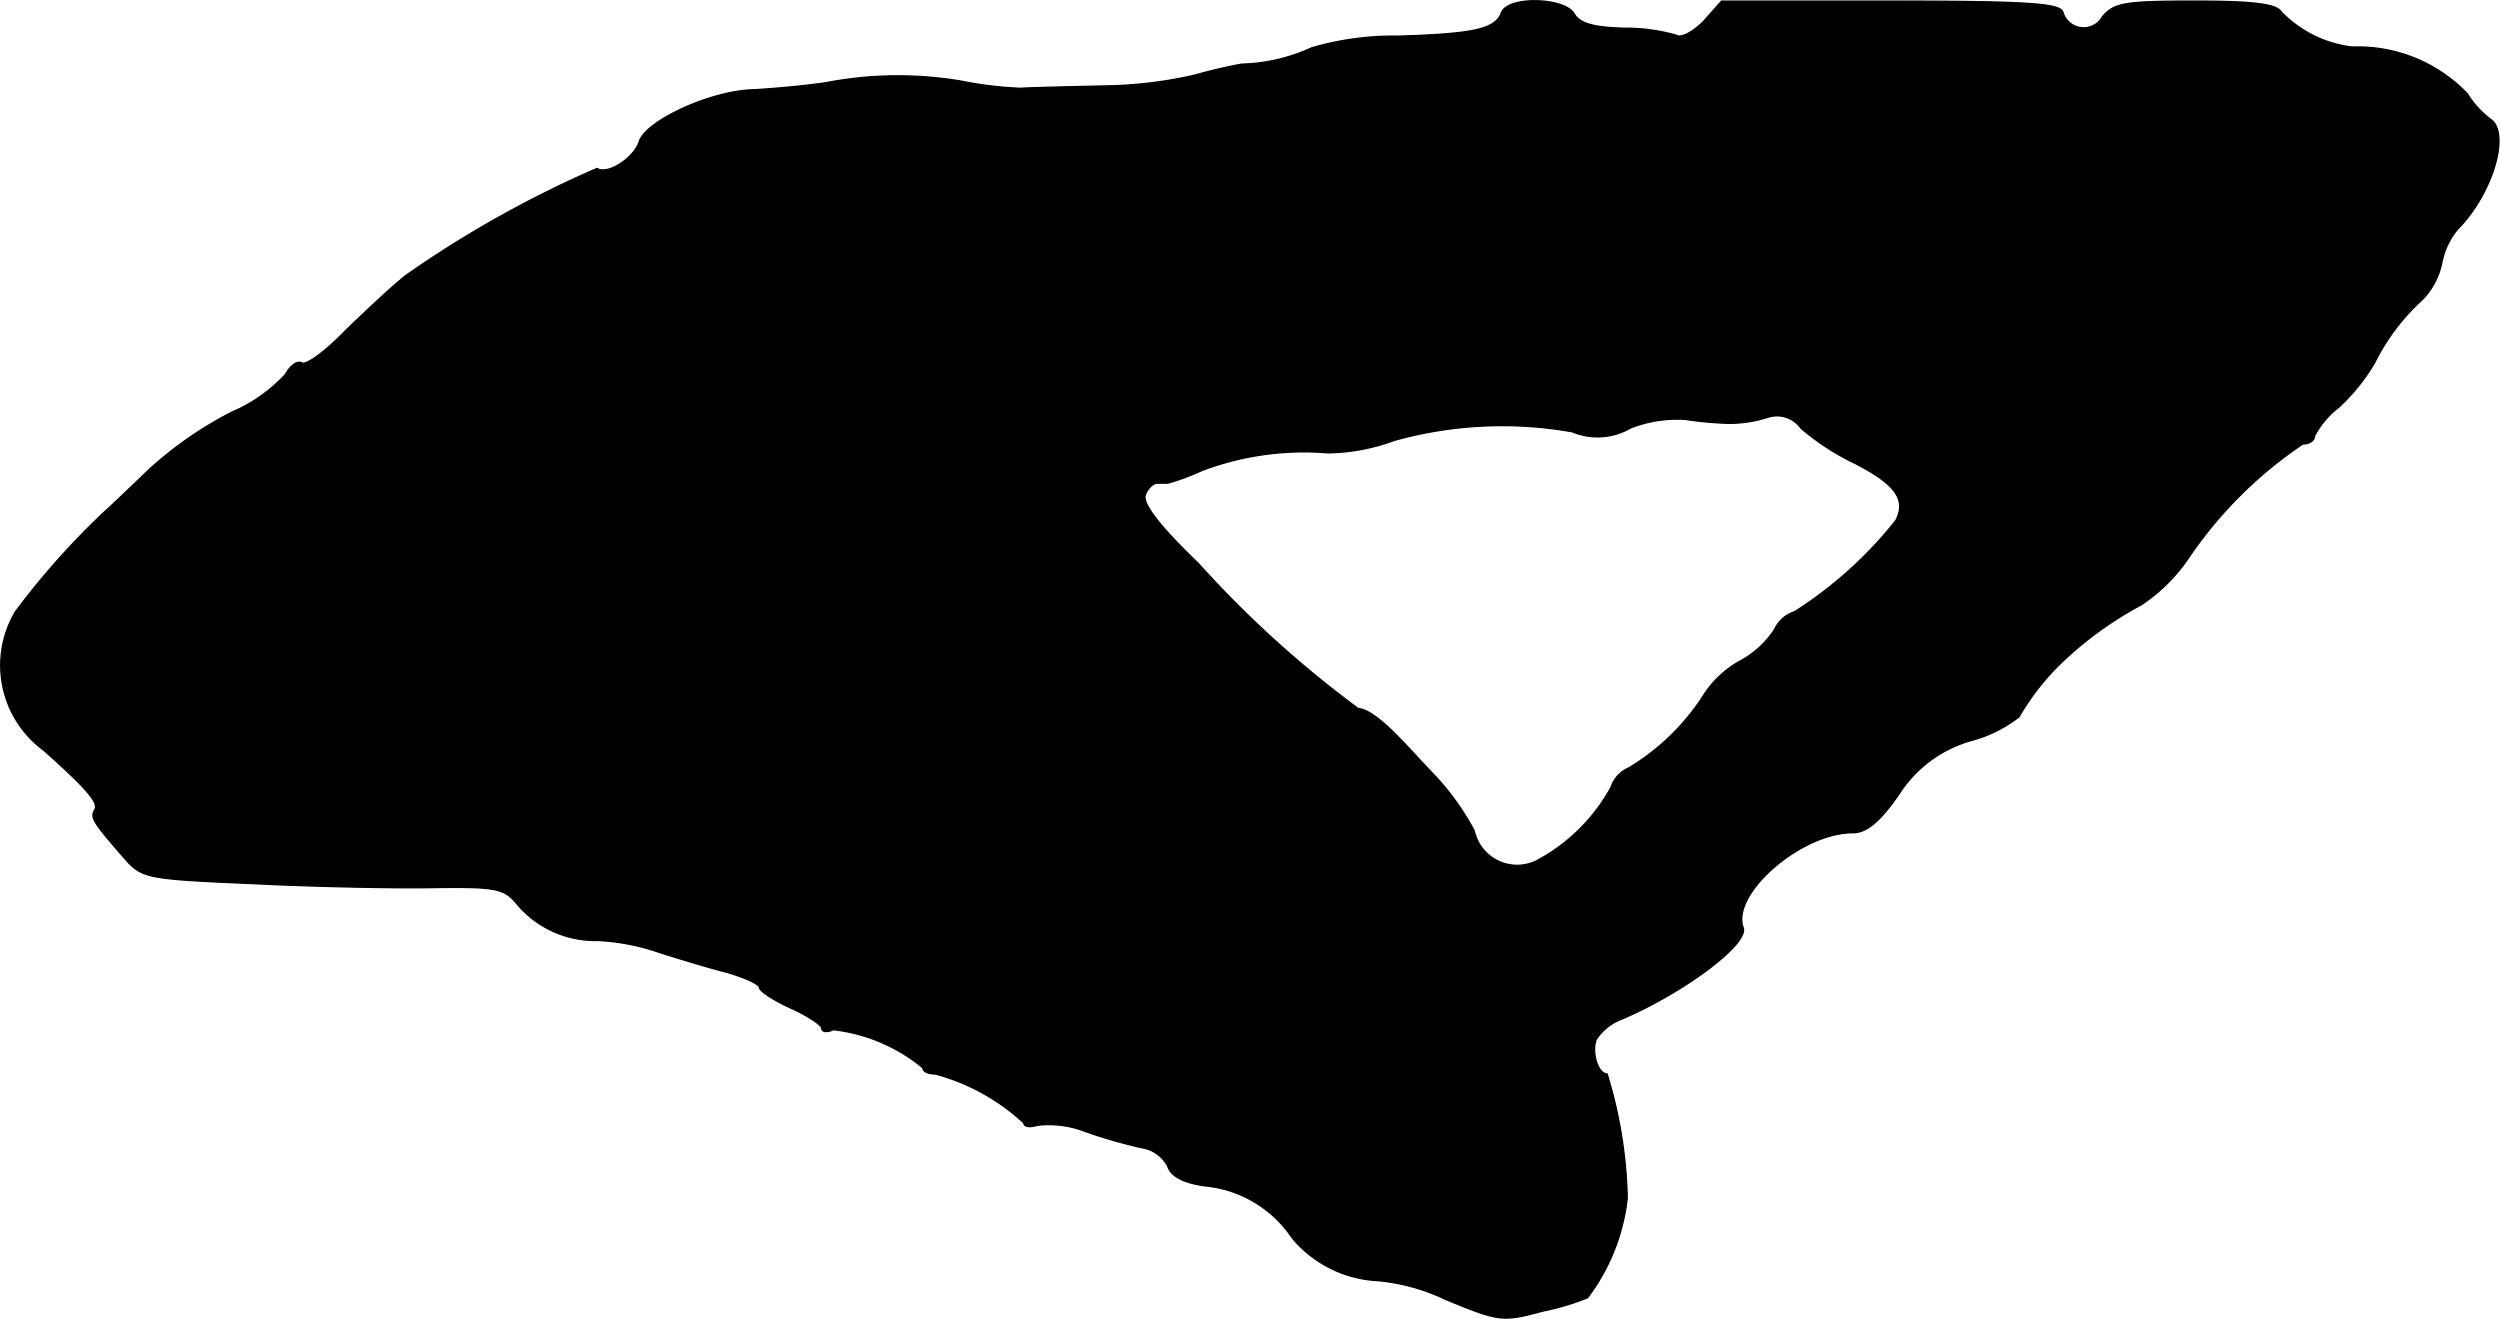 <?xml version="1.0" encoding="UTF-8"?>
<svg xmlns="http://www.w3.org/2000/svg"
     version="1.1"
     width="6.87mm"
     height="3.625mm"
     viewBox="0 0 19.473 10.274">
   <defs>
      <style type="text/css"><![CDATA[
      .a {
        stroke: #000;
        stroke-linecap: round;
        stroke-linejoin: round;
        stroke-width: 0.01px;
      }
    ]]></style>
   </defs>
   <path class="a"
         d="M11.695.099c-.048.127-.212.164-.806.182A2.273,2.273,0,0,0,10.217.372a1.389,1.389,0,0,1-.545.127,3.69,3.69,0,0,0-.363.085,3.326,3.326,0,0,1-.727.085c-.248.006-.533.012-.636.018A2.937,2.937,0,0,1,7.491.632a2.962,2.962,0,0,0-1.06.012c-.164.024-.424.048-.575.055C5.529.711,5.026.941,4.978,1.105c-.042.127-.248.26-.327.206a8.469,8.469,0,0,0-1.484.83c-.103.079-.309.273-.472.43-.157.164-.315.279-.345.254-.036-.018-.091.024-.127.091a1.227,1.227,0,0,1-.424.297,2.978,2.978,0,0,0-.636.442c-.145.139-.303.291-.345.327a6.013,6.013,0,0,0-.697.781A.819.819,0,0,0,.338,5.841c.327.291.436.412.4.466-.036.061-.018.091.23.376.139.157.164.164,1.018.2.478.024,1.108.036,1.399.03.472-.006.539.006.636.121a.796.796,0,0,0,.63.291,1.691,1.691,0,0,1,.478.091c.151.048.388.121.533.157.139.042.254.091.254.121,0,.024.109.097.242.157s.242.133.242.157c0,.03.042.036.091.012a1.331,1.331,0,0,1,.697.297c0,.03.042.048.097.048a1.634,1.634,0,0,1,.69.382c0,.03.048.036.103.018a.778.778,0,0,1,.376.048,3.839,3.839,0,0,0,.442.127.273.273,0,0,1,.2.145c.024.073.115.127.285.151a.921.921,0,0,1,.684.406.928.928,0,0,0,.672.333,1.556,1.556,0,0,1,.521.145c.424.176.448.176.763.091a1.947,1.947,0,0,0,.345-.103,1.581,1.581,0,0,0,.309-.775,3.521,3.521,0,0,0-.157-.969c-.073,0-.121-.17-.085-.267a.407.407,0,0,1,.194-.157c.485-.206.999-.588.951-.715-.097-.26.448-.739.854-.739.103,0,.206-.079.357-.297a.984.984,0,0,1,.575-.424,1.043,1.043,0,0,0,.363-.182,1.891,1.891,0,0,1,.351-.442,2.81,2.81,0,0,1,.6-.43,1.342,1.342,0,0,0,.363-.357,3.29,3.29,0,0,1,.896-.896c.048,0,.091-.024.091-.061a.661.661,0,0,1,.188-.224,1.549,1.549,0,0,0,.279-.345,1.658,1.658,0,0,1,.369-.491.572.572,0,0,0,.157-.297.583.583,0,0,1,.121-.254c.273-.273.418-.757.254-.86A.755.755,0,0,1,19.218.729,1.181,1.181,0,0,0,18.321.366.921.921,0,0,1,17.77.093c-.036-.061-.206-.085-.666-.085-.545,0-.636.012-.727.121A.168.168,0,0,1,16.068.093c-.024-.067-.267-.085-1.345-.085H13.409l-.139.157c-.085.085-.176.133-.212.109a1.442,1.442,0,0,0-.406-.055c-.236-.006-.345-.036-.388-.109C12.192-.022,11.743-.034,11.695.099Zm1.763,3.198a.983.983,0,0,0,.315-.048.228.228,0,0,1,.254.085,1.914,1.914,0,0,0,.418.273c.321.164.406.285.321.448a3.204,3.204,0,0,1-.787.709.259.259,0,0,0-.157.139.74.74,0,0,1-.273.248.797.797,0,0,0-.273.254,1.78,1.78,0,0,1-.588.575.248.248,0,0,0-.139.151,1.42,1.42,0,0,1-.551.557.342.342,0,0,1-.515-.218,2.009,2.009,0,0,0-.291-.412c-.121-.127-.248-.267-.291-.309-.133-.139-.254-.23-.321-.23A8.339,8.339,0,0,1,9.333,4.387c-.303-.291-.436-.466-.412-.533.018-.048.061-.091.091-.091h.085a1.761,1.761,0,0,0,.261-.097,2.248,2.248,0,0,1,.987-.139,1.556,1.556,0,0,0,.515-.097,3.12,3.12,0,0,1,1.387-.067.511.511,0,0,0,.454-.03.993.993,0,0,1,.424-.067A2.831,2.831,0,0,0,13.458,3.297Z"/>
</svg>
